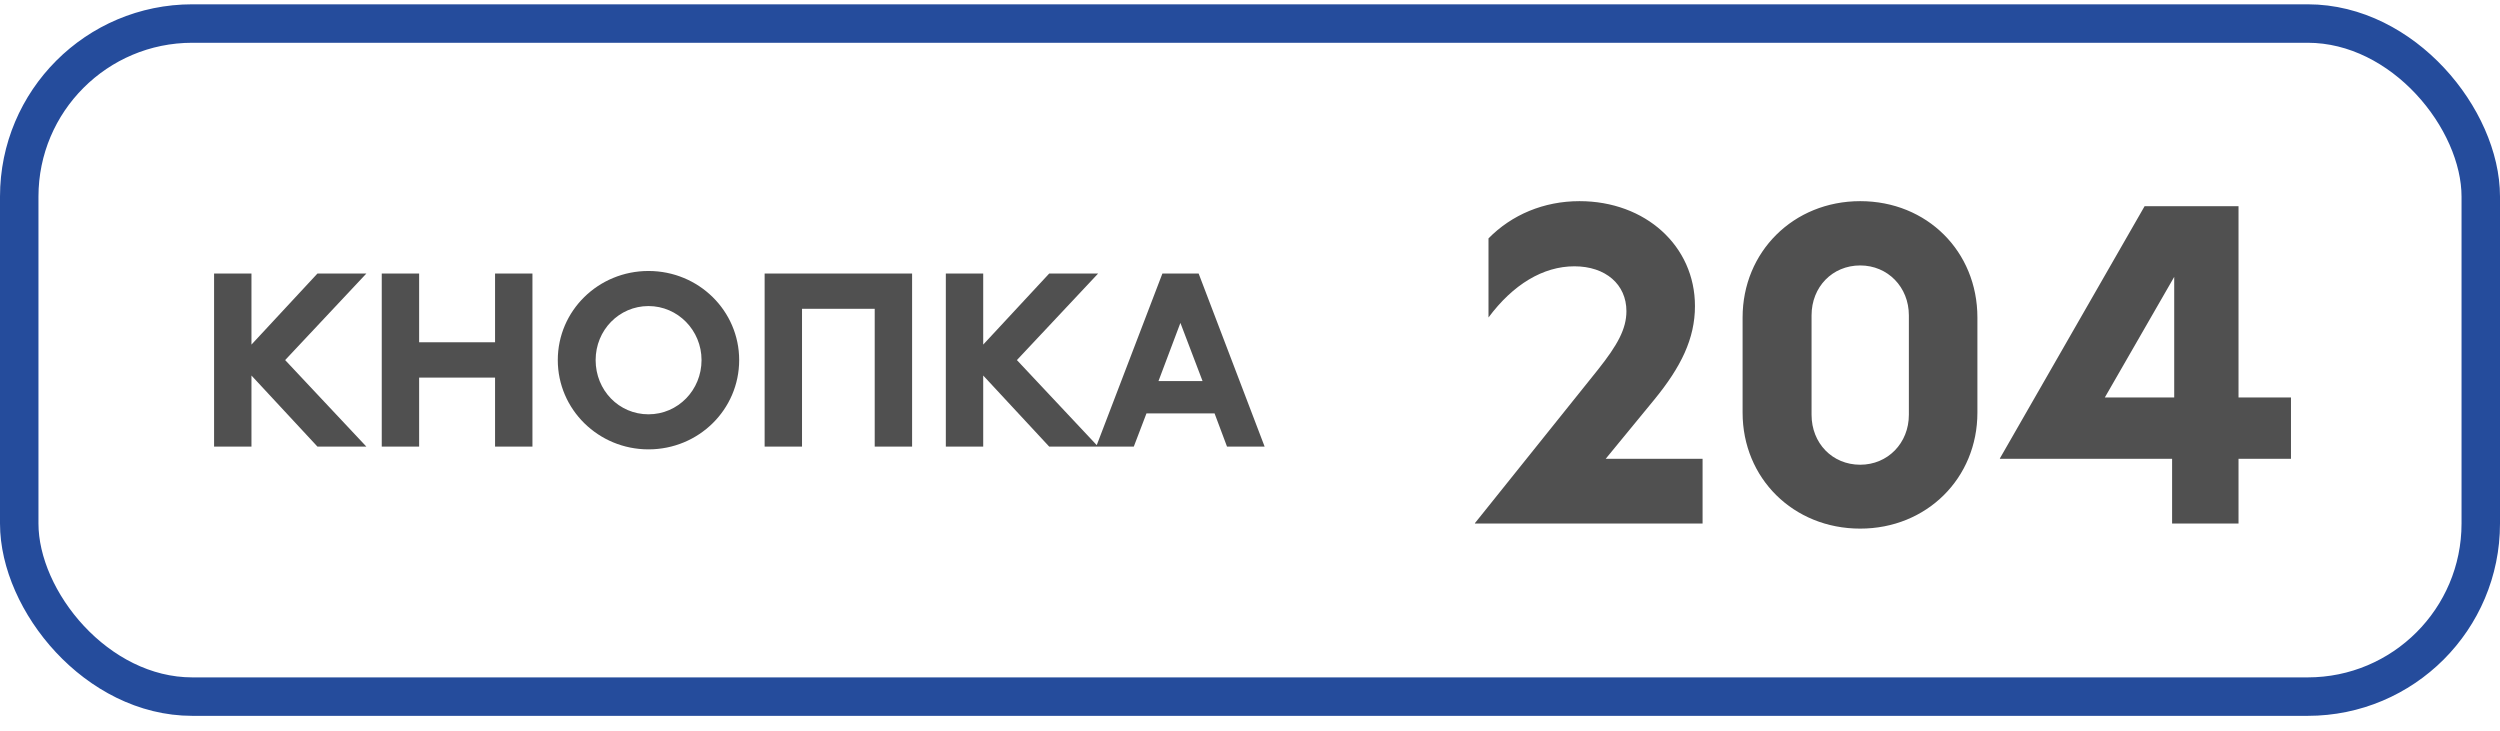 <?xml version="1.0" encoding="UTF-8"?> <svg xmlns="http://www.w3.org/2000/svg" width="130" height="38" viewBox="0 0 130 38" fill="none"> <path d="M13.076 14.223V17.919L16.508 14.223H19.052L14.828 18.724L19.052 23.224H16.508L13.076 19.527V23.224H11.132V14.223H13.076ZM19.851 14.223H21.795V17.799H25.743V14.223H27.687V23.224H25.743V19.636H21.795V23.224H19.851V14.223ZM33.721 23.367C31.116 23.367 29.005 21.291 29.005 18.724C29.005 16.155 31.116 14.091 33.721 14.091C36.337 14.091 38.437 16.168 38.437 18.724C38.437 21.291 36.337 23.367 33.721 23.367ZM33.721 21.544C35.257 21.544 36.48 20.284 36.48 18.724C36.48 17.175 35.245 15.915 33.721 15.915C32.197 15.915 30.973 17.163 30.973 18.724C30.973 20.296 32.184 21.544 33.721 21.544ZM41.705 23.224H39.761V14.223H47.429V23.224H45.485V16.059H41.705V23.224ZM51.127 14.223V17.919L54.559 14.223H57.103L52.879 18.724L57.103 23.224H54.559L51.127 19.527V23.224H49.183V14.223H51.127ZM57.001 23.224L60.445 14.223H62.329L65.761 23.224H63.805L63.157 21.495H59.617L58.957 23.224H57.001ZM60.241 19.816H62.533L61.381 16.791L60.241 19.816Z" fill="#505050"></path> <path d="M86.026 20.777L83.496 23.858H88.534V27.224H76.698V27.201L83.1 19.215C84.112 17.939 84.574 17.104 84.574 16.18C84.574 14.793 83.496 13.848 81.868 13.848C80.24 13.848 78.678 14.793 77.402 16.509V12.396C78.612 11.164 80.284 10.46 82.132 10.46C85.564 10.46 88.138 12.791 88.138 15.915C88.138 17.61 87.412 19.084 86.026 20.777ZM96.731 27.488C93.255 27.488 90.615 24.869 90.615 21.459V16.509C90.615 13.1 93.255 10.46 96.731 10.46C100.207 10.46 102.825 13.078 102.825 16.509V21.459C102.825 24.869 100.185 27.488 96.731 27.488ZM96.731 24.166C98.161 24.166 99.261 23.044 99.261 21.57V16.399C99.261 14.925 98.161 13.803 96.731 13.803C95.279 13.803 94.201 14.925 94.201 16.399V21.57C94.201 23.044 95.279 24.166 96.731 24.166ZM116.403 20.668H119.131V23.858H116.403V27.224H112.949V23.858H103.995V23.835L111.519 10.723H116.403V20.668ZM113.059 20.668V14.398L109.451 20.668H113.059Z" fill="#505050"></path> <rect x="1" y="1.224" width="128" height="35" rx="9" stroke="#254C9C" stroke-width="2"></rect> </svg> 